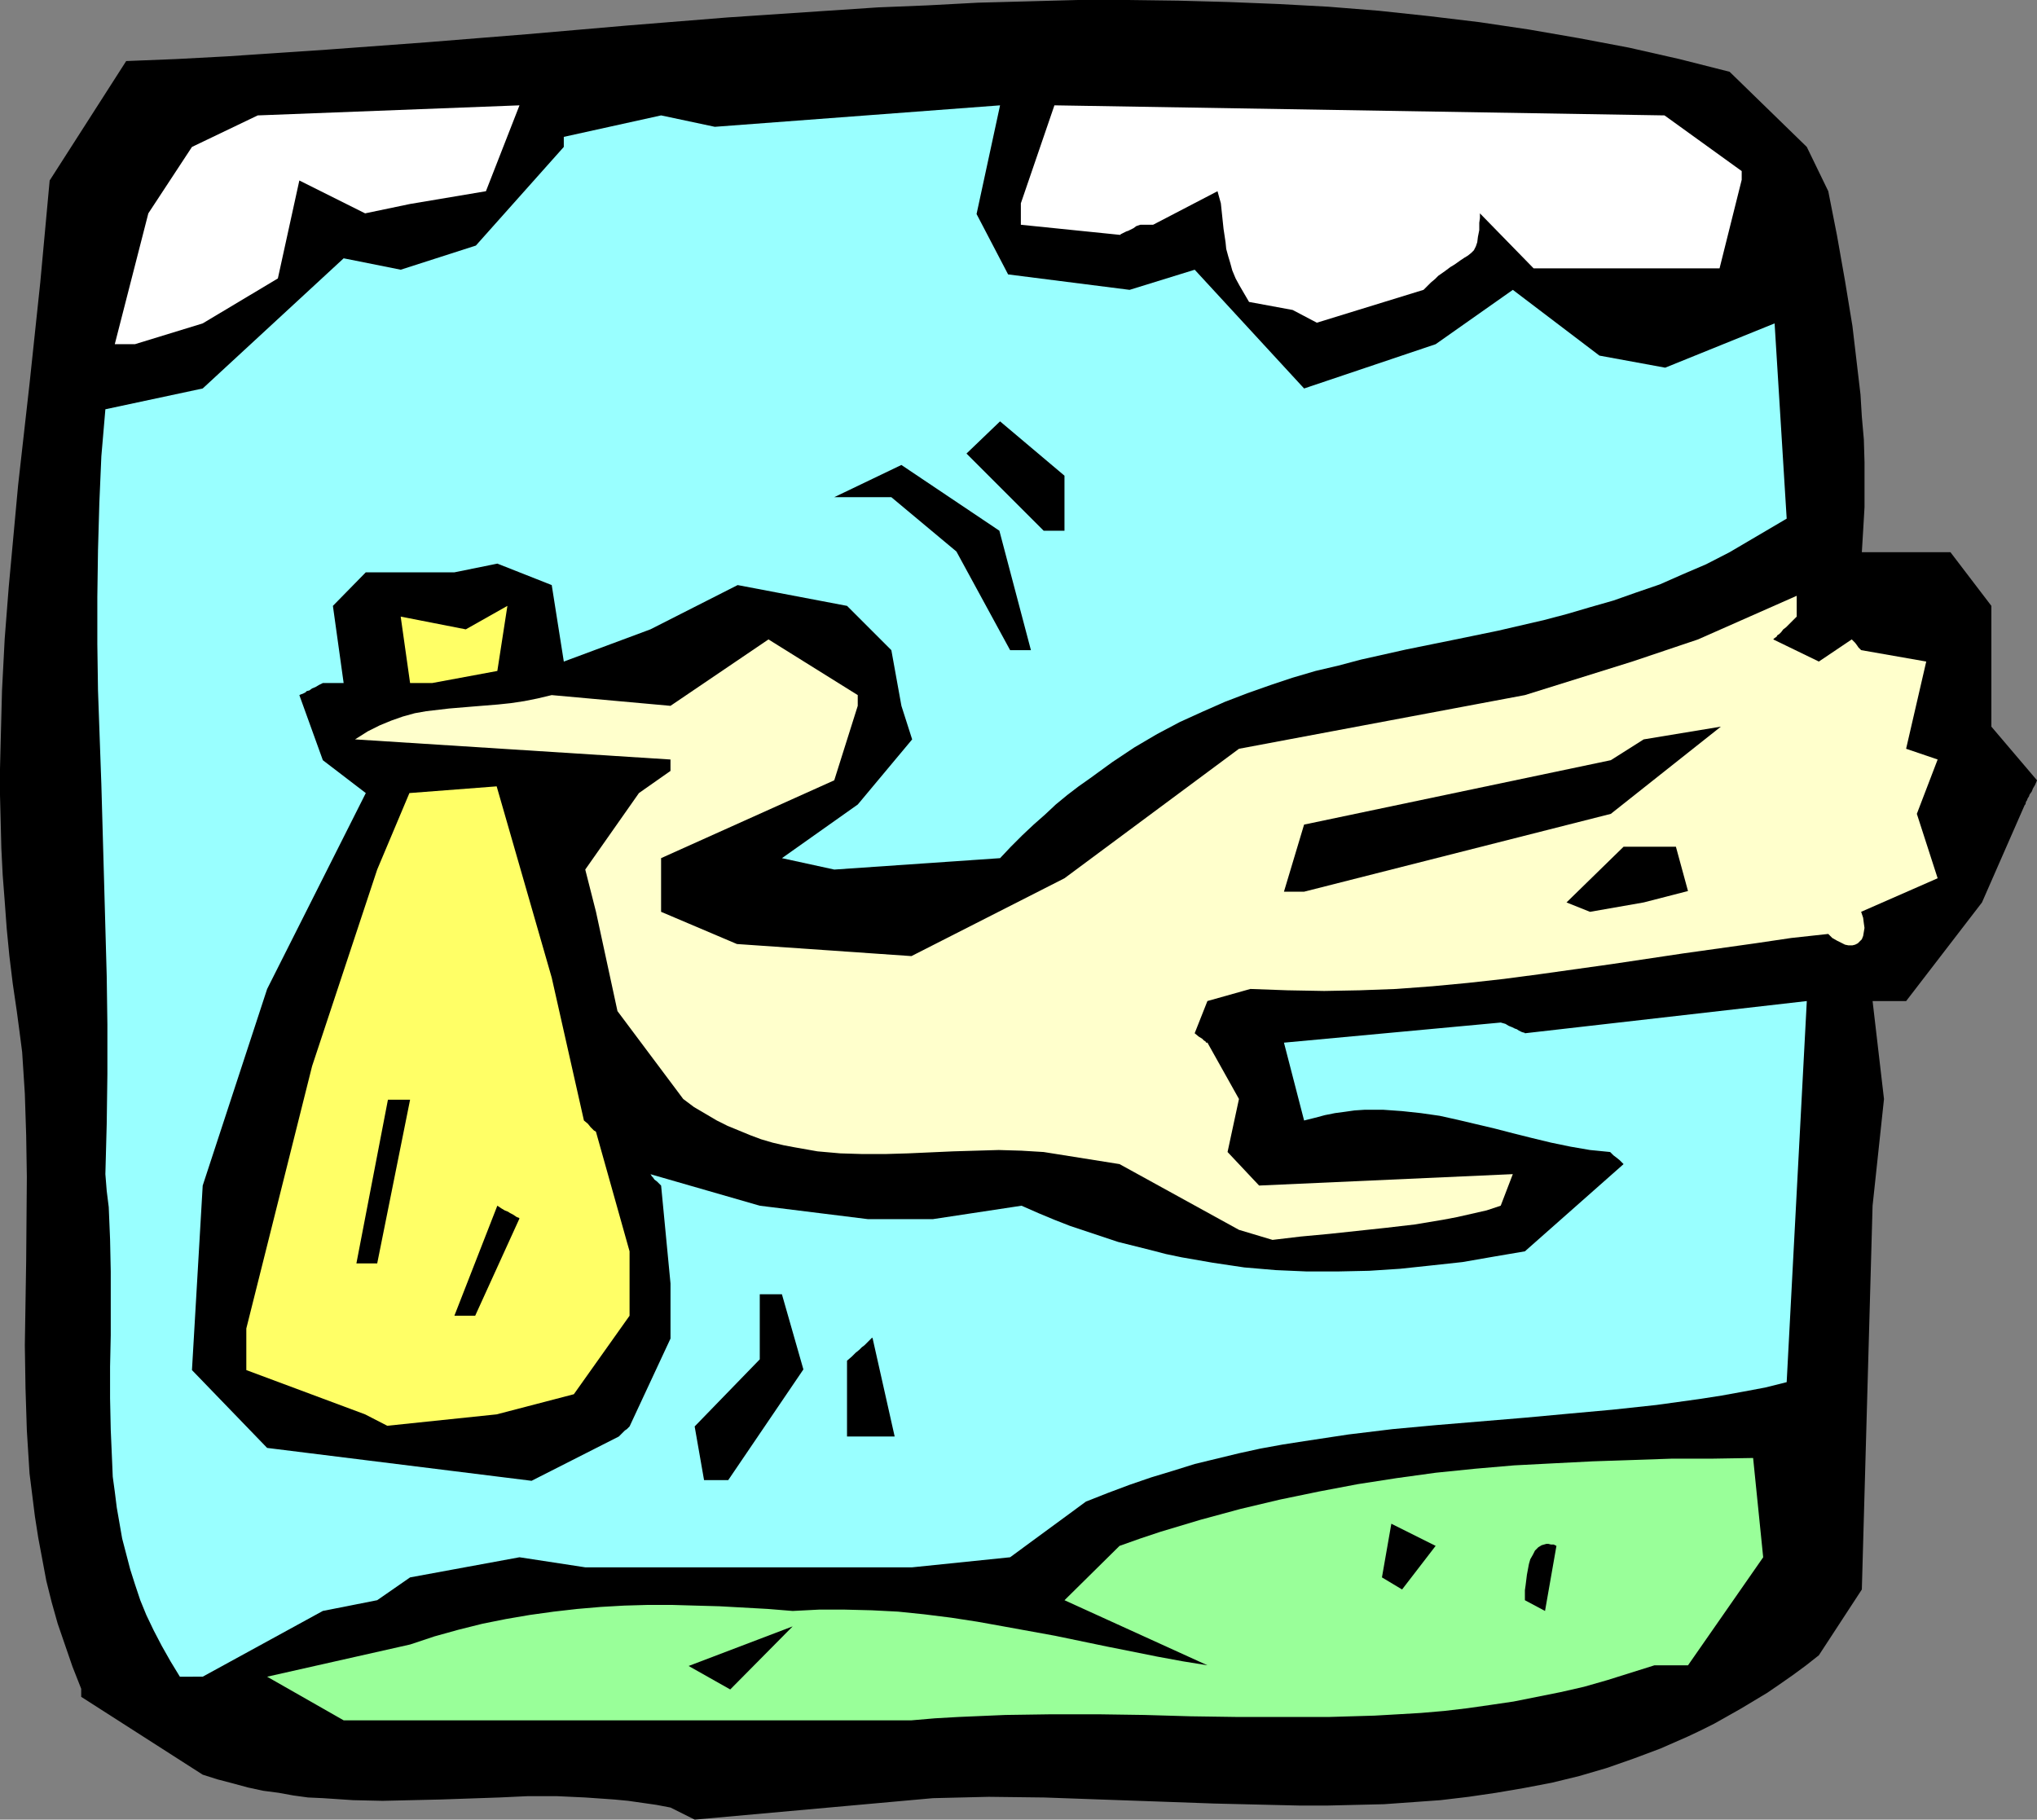<?xml version="1.0" encoding="UTF-8" standalone="no"?>
<svg
   version="1.0"
   width="129.766mm"
   height="115.935mm"
   id="svg19"
   sodipodi:docname="Stork 04.wmf"
   xmlns:inkscape="http://www.inkscape.org/namespaces/inkscape"
   xmlns:sodipodi="http://sodipodi.sourceforge.net/DTD/sodipodi-0.dtd"
   xmlns="http://www.w3.org/2000/svg"
   xmlns:svg="http://www.w3.org/2000/svg">
  <rect width="100%" height="100%" fill="#808080" stroke="none"/>
  <sodipodi:namedview
     id="namedview19"
     pagecolor="#ffffff"
     bordercolor="#000000"
     borderopacity="0.25"
     inkscape:showpageshadow="2"
     inkscape:pageopacity="0.0"
     inkscape:pagecheckerboard="0"
     inkscape:deskcolor="#d1d1d1"
     inkscape:document-units="mm" />
  <defs
     id="defs1">
    <pattern
       id="WMFhbasepattern"
       patternUnits="userSpaceOnUse"
       width="6"
       height="6"
       x="0"
       y="0" />
  </defs>
  <path
     style="fill:#000000;fill-opacity:1;fill-rule:evenodd;stroke:none"
     d="m 161.438,435.27 -3.394,-0.646 -3.394,-0.485 -3.394,-0.485 -3.394,-0.323 -6.949,-0.485 -6.949,-0.323 h -6.787 l -6.949,0.323 -14.059,0.485 -6.949,0.162 -7.11,0.162 -7.11,-0.162 -7.272,-0.485 -3.555,-0.162 -3.555,-0.485 -3.555,-0.646 -3.717,-0.485 -3.717,-0.808 -3.555,-0.969 -3.717,-0.969 -3.555,-1.131 -29.25,-18.742 v -1.939 l -2.101,-5.332 -1.778,-5.17 -1.778,-5.17 -1.454,-5.17 -1.293,-5.17 L 10.181,375.489 9.211,370.319 8.403,365.149 7.757,359.978 7.11,354.808 6.787,349.638 6.464,344.468 6.141,334.289 5.979,323.948 6.141,313.769 6.302,303.59 6.464,283.394 6.302,273.377 5.979,263.359 5.656,258.351 5.333,253.342 4.686,248.333 4.04,243.486 3.07,236.862 2.262,230.237 1.616,223.613 1.131,216.989 0.646,210.687 0.323,204.225 0.162,197.762 0,191.461 v -6.301 l 0.162,-6.463 0.323,-12.441 0.646,-12.441 0.97,-12.441 L 3.232,129.095 4.363,116.815 7.11,92.418 9.696,68.021 10.827,55.742 11.958,43.462 30.381,14.703 42.501,14.218 54.621,13.572 78.699,11.956 102.777,10.179 126.856,8.24 151.096,6.14 175.174,4.201 199.253,2.585 211.373,1.777 223.331,1.293 235.451,0.646 247.571,0.323 259.529,0 h 12.12 l 12.12,0.162 11.958,0.323 12.12,0.485 11.958,0.646 12.12,0.969 12.12,1.293 12.12,1.454 11.958,1.777 12.12,2.1 11.958,2.262 12.12,2.747 12.12,3.07 18.584,18.096 5.171,10.664 2.101,10.664 1.939,10.987 1.778,10.825 1.293,10.987 0.646,5.493 0.323,5.332 0.485,5.493 0.162,5.493 v 5.493 5.332 l -0.323,5.493 -0.323,5.332 h 21.331 l 9.858,12.926 v 13.41 2.262 13.41 l 10.989,12.926 -0.485,1.131 -0.485,0.808 -0.323,0.808 -0.485,0.646 -0.162,0.485 -0.323,0.485 -0.162,0.485 -0.162,0.162 -0.162,0.485 v 0.323 h -0.162 l -10.342,23.589 -18.261,23.751 h -8.08 l 2.747,23.589 -2.747,25.69 -2.586,92.418 -10.342,15.834 -3.07,2.424 -3.07,2.262 -3.232,2.262 -3.07,2.1 -3.232,1.939 -3.232,1.939 -6.302,3.555 -3.232,1.616 -3.07,1.454 -6.626,2.908 -6.464,2.424 -6.464,2.262 -6.626,1.939 -6.626,1.616 -6.787,1.293 -6.626,1.131 -6.626,0.969 -6.787,0.808 -6.787,0.485 -6.787,0.485 -6.787,0.162 -6.787,0.162 h -6.787 l -6.949,-0.162 -13.574,-0.323 -13.574,-0.485 -13.736,-0.485 -13.574,-0.485 -13.413,-0.162 -6.787,0.162 -6.626,0.162 -57.368,5.17 z"
     id="path1" />
  <path
     style="fill:#99ff99;fill-opacity:1;fill-rule:evenodd;stroke:none"
     d="m 82.739,414.266 -18.422,-10.502 34.421,-7.755 5.818,-1.939 5.818,-1.616 5.818,-1.454 5.656,-1.131 5.656,-0.969 5.818,-0.808 5.656,-0.646 5.656,-0.485 5.656,-0.323 5.656,-0.162 h 5.818 l 5.656,0.162 5.818,0.162 5.818,0.323 5.818,0.323 5.979,0.485 6.302,-0.323 h 6.302 l 6.464,0.162 6.302,0.323 6.302,0.646 6.464,0.808 6.302,0.969 6.302,1.131 12.443,2.262 12.443,2.585 12.12,2.424 6.141,1.131 5.979,0.969 -34.421,-15.672 13.251,-13.087 5.01,-1.777 4.848,-1.616 4.848,-1.454 4.848,-1.454 9.534,-2.585 9.534,-2.262 9.373,-1.939 9.373,-1.777 9.373,-1.454 9.373,-1.293 9.534,-0.969 9.373,-0.808 9.373,-0.485 9.534,-0.485 9.534,-0.323 9.534,-0.323 h 9.696 l 9.858,-0.162 2.424,23.912 -18.099,26.013 h -8.08 l -5.656,1.777 -5.656,1.777 -5.656,1.616 -5.656,1.293 -5.656,1.131 -5.656,1.131 -5.494,0.808 -5.656,0.808 -5.494,0.646 -5.656,0.485 -5.494,0.323 -5.656,0.323 -10.989,0.323 h -11.15 -10.989 l -11.15,-0.162 -11.15,-0.323 -11.15,-0.162 h -11.15 l -11.15,0.162 -11.312,0.485 -5.656,0.323 -5.656,0.485 H 87.91 Z"
     id="path2" />
  <path
     style="fill:#000000;fill-opacity:1;fill-rule:evenodd;stroke:none"
     d="m 165.801,401.179 25.048,-9.533 -15.029,15.188 z"
     id="path3" />
  <path
     style="fill:#99ffff;fill-opacity:1;fill-rule:evenodd;stroke:none"
     d="m 43.309,403.764 -2.262,-3.716 -2.101,-3.716 -1.939,-3.716 -1.778,-3.716 -1.454,-3.555 -1.293,-3.878 -1.131,-3.555 -0.97,-3.716 -0.97,-3.716 -0.646,-3.716 -0.646,-3.716 -0.485,-3.878 -0.485,-3.555 -0.162,-3.878 -0.323,-7.432 -0.162,-7.594 v -7.594 l 0.162,-7.594 v -7.594 -7.755 l -0.162,-7.755 -0.323,-7.755 -0.485,-3.878 -0.323,-4.039 0.323,-12.118 0.162,-11.956 V 246.718 l -0.162,-11.633 -0.323,-11.633 -0.323,-11.633 -0.646,-22.943 -0.808,-22.62 -0.162,-11.148 v -11.31 l 0.162,-11.31 0.323,-11.31 0.485,-11.31 0.97,-11.31 23.432,-5.009 33.936,-31.345 13.736,2.747 18.099,-5.817 21.17,-23.751 v -2.424 l 23.432,-5.17 12.928,2.747 68.68,-5.17 -5.656,26.174 7.595,14.541 29.25,3.716 15.675,-4.847 26.341,28.598 31.674,-10.664 18.584,-13.087 20.846,15.834 15.837,2.908 26.341,-10.664 2.909,47.017 -13.736,8.079 -5.656,2.908 -5.656,2.424 -5.494,2.424 -5.656,1.939 -5.494,1.939 -5.656,1.616 -5.494,1.616 -5.494,1.454 -11.15,2.585 -10.989,2.262 -11.15,2.262 -10.827,2.424 -5.494,1.454 -5.494,1.293 -5.494,1.616 -5.333,1.777 -5.494,1.939 -5.494,2.1 -5.494,2.424 -5.333,2.424 -5.494,2.908 -5.494,3.231 -5.333,3.555 -5.333,3.878 -2.747,1.939 -2.747,2.1 -2.747,2.262 -2.586,2.424 -2.747,2.424 -2.747,2.585 -2.747,2.747 -2.586,2.747 -39.915,2.747 -12.605,-2.747 18.261,-12.926 13.09,-15.672 -2.586,-8.079 -2.424,-13.41 -10.666,-10.664 -26.341,-5.009 -21.008,10.664 -20.846,7.755 -2.909,-18.419 -13.09,-5.17 -10.342,2.1 H 88.072 l -7.918,8.079 2.586,18.581 h -5.01 l -0.97,0.485 -0.808,0.485 -0.808,0.323 -0.646,0.485 -0.646,0.162 -0.323,0.323 -0.646,0.323 -0.485,0.162 -0.323,0.162 v 0 l 5.656,15.672 10.342,7.917 -23.755,47.178 -15.514,47.34 -2.586,44.432 18.099,18.742 63.67,7.917 21.008,-10.664 0.808,-0.808 0.646,-0.646 0.485,-0.323 0.323,-0.323 0.162,-0.162 0.162,-0.162 9.858,-21.166 v -13.249 l -2.262,-23.589 -0.97,-0.969 -0.646,-0.485 -0.323,-0.485 -0.323,-0.323 -0.162,-0.323 -0.162,-0.162 26.341,7.594 26.018,3.231 h 15.675 l 21.331,-3.231 4.04,1.777 3.878,1.616 3.717,1.454 3.878,1.293 3.878,1.293 3.878,1.293 3.878,0.969 3.878,0.969 3.717,0.969 3.878,0.808 7.434,1.293 7.595,1.131 7.595,0.646 7.434,0.323 h 7.434 l 7.595,-0.162 7.434,-0.485 7.595,-0.808 7.434,-0.808 7.434,-1.293 7.595,-1.293 23.755,-21.004 -0.485,-0.485 -0.485,-0.485 -0.808,-0.646 -0.646,-0.485 -0.323,-0.323 -0.323,-0.323 v 0 l -0.162,-0.162 -4.848,-0.485 -4.686,-0.808 -4.686,-0.969 -4.686,-1.131 -4.525,-1.131 -4.363,-1.131 -8.888,-2.1 -4.363,-0.969 -4.525,-0.646 -4.525,-0.485 -4.525,-0.323 h -2.262 -2.262 l -2.424,0.162 -2.262,0.323 -2.424,0.323 -2.424,0.485 -2.424,0.646 -2.586,0.646 -4.848,-18.742 52.197,-4.847 1.131,0.323 0.808,0.485 0.808,0.323 0.646,0.323 0.485,0.162 0.485,0.323 0.646,0.323 0.485,0.162 h 0.162 l 0.162,0.162 67.872,-7.755 -4.848,91.772 -5.171,1.293 -5.171,0.969 -5.333,0.969 -5.171,0.808 -10.504,1.454 -10.504,1.131 -10.666,0.969 -10.504,0.969 -21.331,1.777 -10.504,0.969 -10.666,1.293 -10.666,1.616 -5.171,0.808 -5.333,0.969 -5.171,1.131 -5.333,1.293 -5.333,1.293 -5.171,1.616 -5.333,1.616 -5.171,1.777 -5.171,1.939 -5.333,2.1 -18.261,13.41 -23.594,2.424 h -78.699 l -15.837,-2.424 -26.341,4.847 -7.918,5.493 -13.09,2.585 -28.926,15.834 z"
     id="path4" />
  <path
     style="fill:#000000;fill-opacity:1;fill-rule:evenodd;stroke:none"
     d="m 367.155,385.345 v -1.454 -0.969 l 0.162,-1.131 0.323,-2.585 0.485,-2.585 0.323,-1.131 0.646,-1.131 0.485,-0.969 0.808,-0.808 0.808,-0.485 1.131,-0.323 h 0.485 l 0.646,0.162 h 0.646 l 0.646,0.323 -2.747,15.672 z"
     id="path5" />
  <path
     style="fill:#000000;fill-opacity:1;fill-rule:evenodd;stroke:none"
     d="m 332.734,379.851 2.262,-12.926 10.666,5.332 -8.08,10.502 z"
     id="path6" />
  <path
     style="fill:#000000;fill-opacity:1;fill-rule:evenodd;stroke:none"
     d="m 169.518,356.424 -2.262,-12.926 15.675,-16.157 v -15.672 h 5.333 l 5.171,18.096 -18.099,26.659 z"
     id="path7" />
  <path
     style="fill:#000000;fill-opacity:1;fill-rule:evenodd;stroke:none"
     d="m 203.939,345.922 v -18.257 l 1.131,-0.969 0.97,-0.969 0.808,-0.646 0.646,-0.646 0.646,-0.485 0.485,-0.485 0.323,-0.323 0.323,-0.323 0.485,-0.485 0.162,-0.162 h 0.162 l 5.333,23.751 z"
     id="path8" />
  <path
     style="fill:#ffff66;fill-opacity:1;fill-rule:evenodd;stroke:none"
     d="M 87.91,340.59 59.307,329.926 v -10.017 l 15.837,-63.174 15.675,-47.34 7.757,-18.419 21.008,-1.616 13.251,46.047 7.757,34.414 0.97,0.808 0.646,0.808 0.485,0.485 0.323,0.323 0.323,0.162 0.162,0.162 8.08,28.759 v 15.511 l -13.413,18.904 -18.584,4.847 -26.341,2.747 z"
     id="path9" />
  <path
     style="fill:#000000;fill-opacity:1;fill-rule:evenodd;stroke:none"
     d="m 109.403,316.839 10.342,-26.497 0.97,0.646 0.808,0.485 0.808,0.323 0.485,0.323 0.646,0.323 0.485,0.323 0.485,0.323 0.485,0.162 0.162,0.162 v 0 l -10.666,23.428 z"
     id="path10" />
  <path
     style="fill:#000000;fill-opacity:1;fill-rule:evenodd;stroke:none"
     d="m 85.81,304.237 7.595,-39.423 h 5.333 l -7.918,39.423 z"
     id="path11" />
  <path
     style="fill:#ffffcc;fill-opacity:1;fill-rule:evenodd;stroke:none"
     d="m 298.313,296.158 -28.765,-15.834 -18.261,-2.908 -5.333,-0.323 -5.494,-0.162 -5.494,0.162 -5.494,0.162 -10.827,0.485 -5.494,0.162 h -5.494 l -5.333,-0.162 -5.494,-0.485 -2.747,-0.485 -2.747,-0.485 -2.586,-0.485 -2.747,-0.646 -2.747,-0.808 -2.586,-0.969 -2.747,-1.131 -2.747,-1.131 -2.586,-1.293 -2.747,-1.616 -2.747,-1.616 -2.586,-1.939 -15.837,-21.166 -5.171,-23.912 -2.586,-10.179 12.928,-18.419 7.595,-5.332 v -2.747 l -75.952,-4.847 3.07,-1.939 2.909,-1.454 2.747,-1.131 2.747,-0.969 2.909,-0.808 2.747,-0.485 2.747,-0.323 2.747,-0.323 5.818,-0.485 5.979,-0.485 3.07,-0.323 3.232,-0.485 3.232,-0.646 3.394,-0.808 28.603,2.585 23.594,-15.995 21.493,13.41 v 2.585 l -5.656,17.934 -41.693,18.742 v 12.926 l 18.261,7.755 42.016,2.908 36.845,-18.742 42.016,-31.183 68.842,-12.926 25.856,-8.079 15.837,-5.332 23.755,-10.502 v 5.009 l -0.97,0.969 -0.808,0.808 -0.808,0.808 -0.646,0.485 -0.485,0.646 -0.485,0.485 -0.485,0.323 -0.162,0.323 -0.485,0.323 -0.162,0.162 -0.162,0.162 10.989,5.332 7.918,-5.332 0.808,0.808 0.485,0.646 0.323,0.485 0.323,0.323 0.162,0.162 0.162,0.162 15.675,2.747 -4.848,21.004 7.595,2.585 -5.01,13.087 5.01,15.511 -18.422,8.079 0.485,1.454 0.162,1.293 0.162,1.131 -0.162,0.969 -0.162,0.969 -0.323,0.808 -0.485,0.485 -0.485,0.485 -0.646,0.323 -0.646,0.162 h -0.97 l -0.808,-0.162 -0.97,-0.485 -0.97,-0.485 -1.131,-0.646 -0.97,-0.969 -8.888,0.969 -8.726,1.293 -17.291,2.424 -17.291,2.585 -17.291,2.424 -8.565,1.131 -8.726,0.969 -8.565,0.808 -8.726,0.646 -8.726,0.323 -8.565,0.162 -8.888,-0.162 -8.888,-0.323 -10.342,2.908 -3.07,7.755 0.97,0.808 0.808,0.485 0.485,0.485 0.323,0.162 0.162,0.323 h 0.162 0.162 l 7.595,13.572 -2.747,12.764 7.595,8.079 61.085,-2.747 -2.909,7.594 -3.394,1.131 -3.555,0.808 -3.555,0.808 -3.394,0.646 -6.787,1.131 -6.949,0.808 -13.574,1.454 -6.949,0.646 -6.787,0.808 z"
     id="path12" />
  <path
     style="fill:#000000;fill-opacity:1;fill-rule:evenodd;stroke:none"
     d="m 377.174,217.312 13.736,-13.41 h 12.605 l 2.909,10.664 -10.666,2.747 -12.928,2.262 z"
     id="path13" />
  <path
     style="fill:#000000;fill-opacity:1;fill-rule:evenodd;stroke:none"
     d="m 309.14,214.727 4.848,-16.157 73.851,-15.511 7.918,-5.009 18.584,-3.07 -26.502,21.004 -73.851,18.742 z"
     id="path14" />
  <path
     style="fill:#ffff66;fill-opacity:1;fill-rule:evenodd;stroke:none"
     d="m 98.737,164.478 -2.262,-15.995 15.675,3.07 10.019,-5.655 -2.424,15.672 -15.675,2.908 z"
     id="path15" />
  <path
     style="fill:#000000;fill-opacity:1;fill-rule:evenodd;stroke:none"
     d="m 243.208,156.561 -12.928,-23.751 -15.675,-13.087 h -13.736 l 16.16,-7.755 23.594,15.834 7.595,28.759 z"
     id="path16" />
  <path
     style="fill:#000000;fill-opacity:1;fill-rule:evenodd;stroke:none"
     d="m 251.288,127.802 -18.584,-18.581 8.08,-7.755 15.514,13.087 v 13.249 z"
     id="path17" />
  <path
     style="fill:#ffffff;fill-opacity:1;fill-rule:evenodd;stroke:none"
     d="M 27.634,82.885 35.714,51.379 46.218,35.384 62.054,27.79 125.078,25.367 116.998,46.047 98.737,49.117 87.91,51.379 72.074,43.462 66.902,67.052 48.803,77.877 32.482,82.885 Z"
     id="path18" />
  <path
     style="fill:#ffffff;fill-opacity:1;fill-rule:evenodd;stroke:none"
     d="m 311.241,74.645 -10.504,-1.939 -1.131,-1.939 -1.131,-1.939 -0.97,-1.777 -0.808,-1.939 -0.485,-1.777 -0.485,-1.616 -0.485,-1.777 -0.162,-1.616 -0.485,-3.231 -0.323,-3.07 -0.323,-3.07 -0.808,-2.908 -15.514,8.079 h -3.07 l -0.97,0.323 -0.646,0.485 -0.646,0.323 -0.646,0.323 -0.485,0.162 -0.323,0.162 -0.646,0.323 -0.323,0.162 -0.162,0.162 h -0.162 l -23.755,-2.424 v -5.17 l 8.08,-23.589 146.894,2.424 18.584,13.41 v 2.1 l -5.333,21.327 h -2.747 -42.016 L 356.328,51.379 v 1.131 l -0.162,1.131 v 0.969 0.808 l -0.323,1.616 -0.162,1.293 -0.323,0.969 -0.485,0.969 -0.646,0.646 -0.808,0.646 -0.808,0.485 -0.97,0.646 -1.131,0.808 -0.485,0.323 -0.808,0.485 -1.293,0.969 -1.616,1.131 -0.808,0.808 -0.97,0.808 -0.808,0.808 -0.97,0.969 -25.694,7.917 z"
     id="path19" />
</svg>
